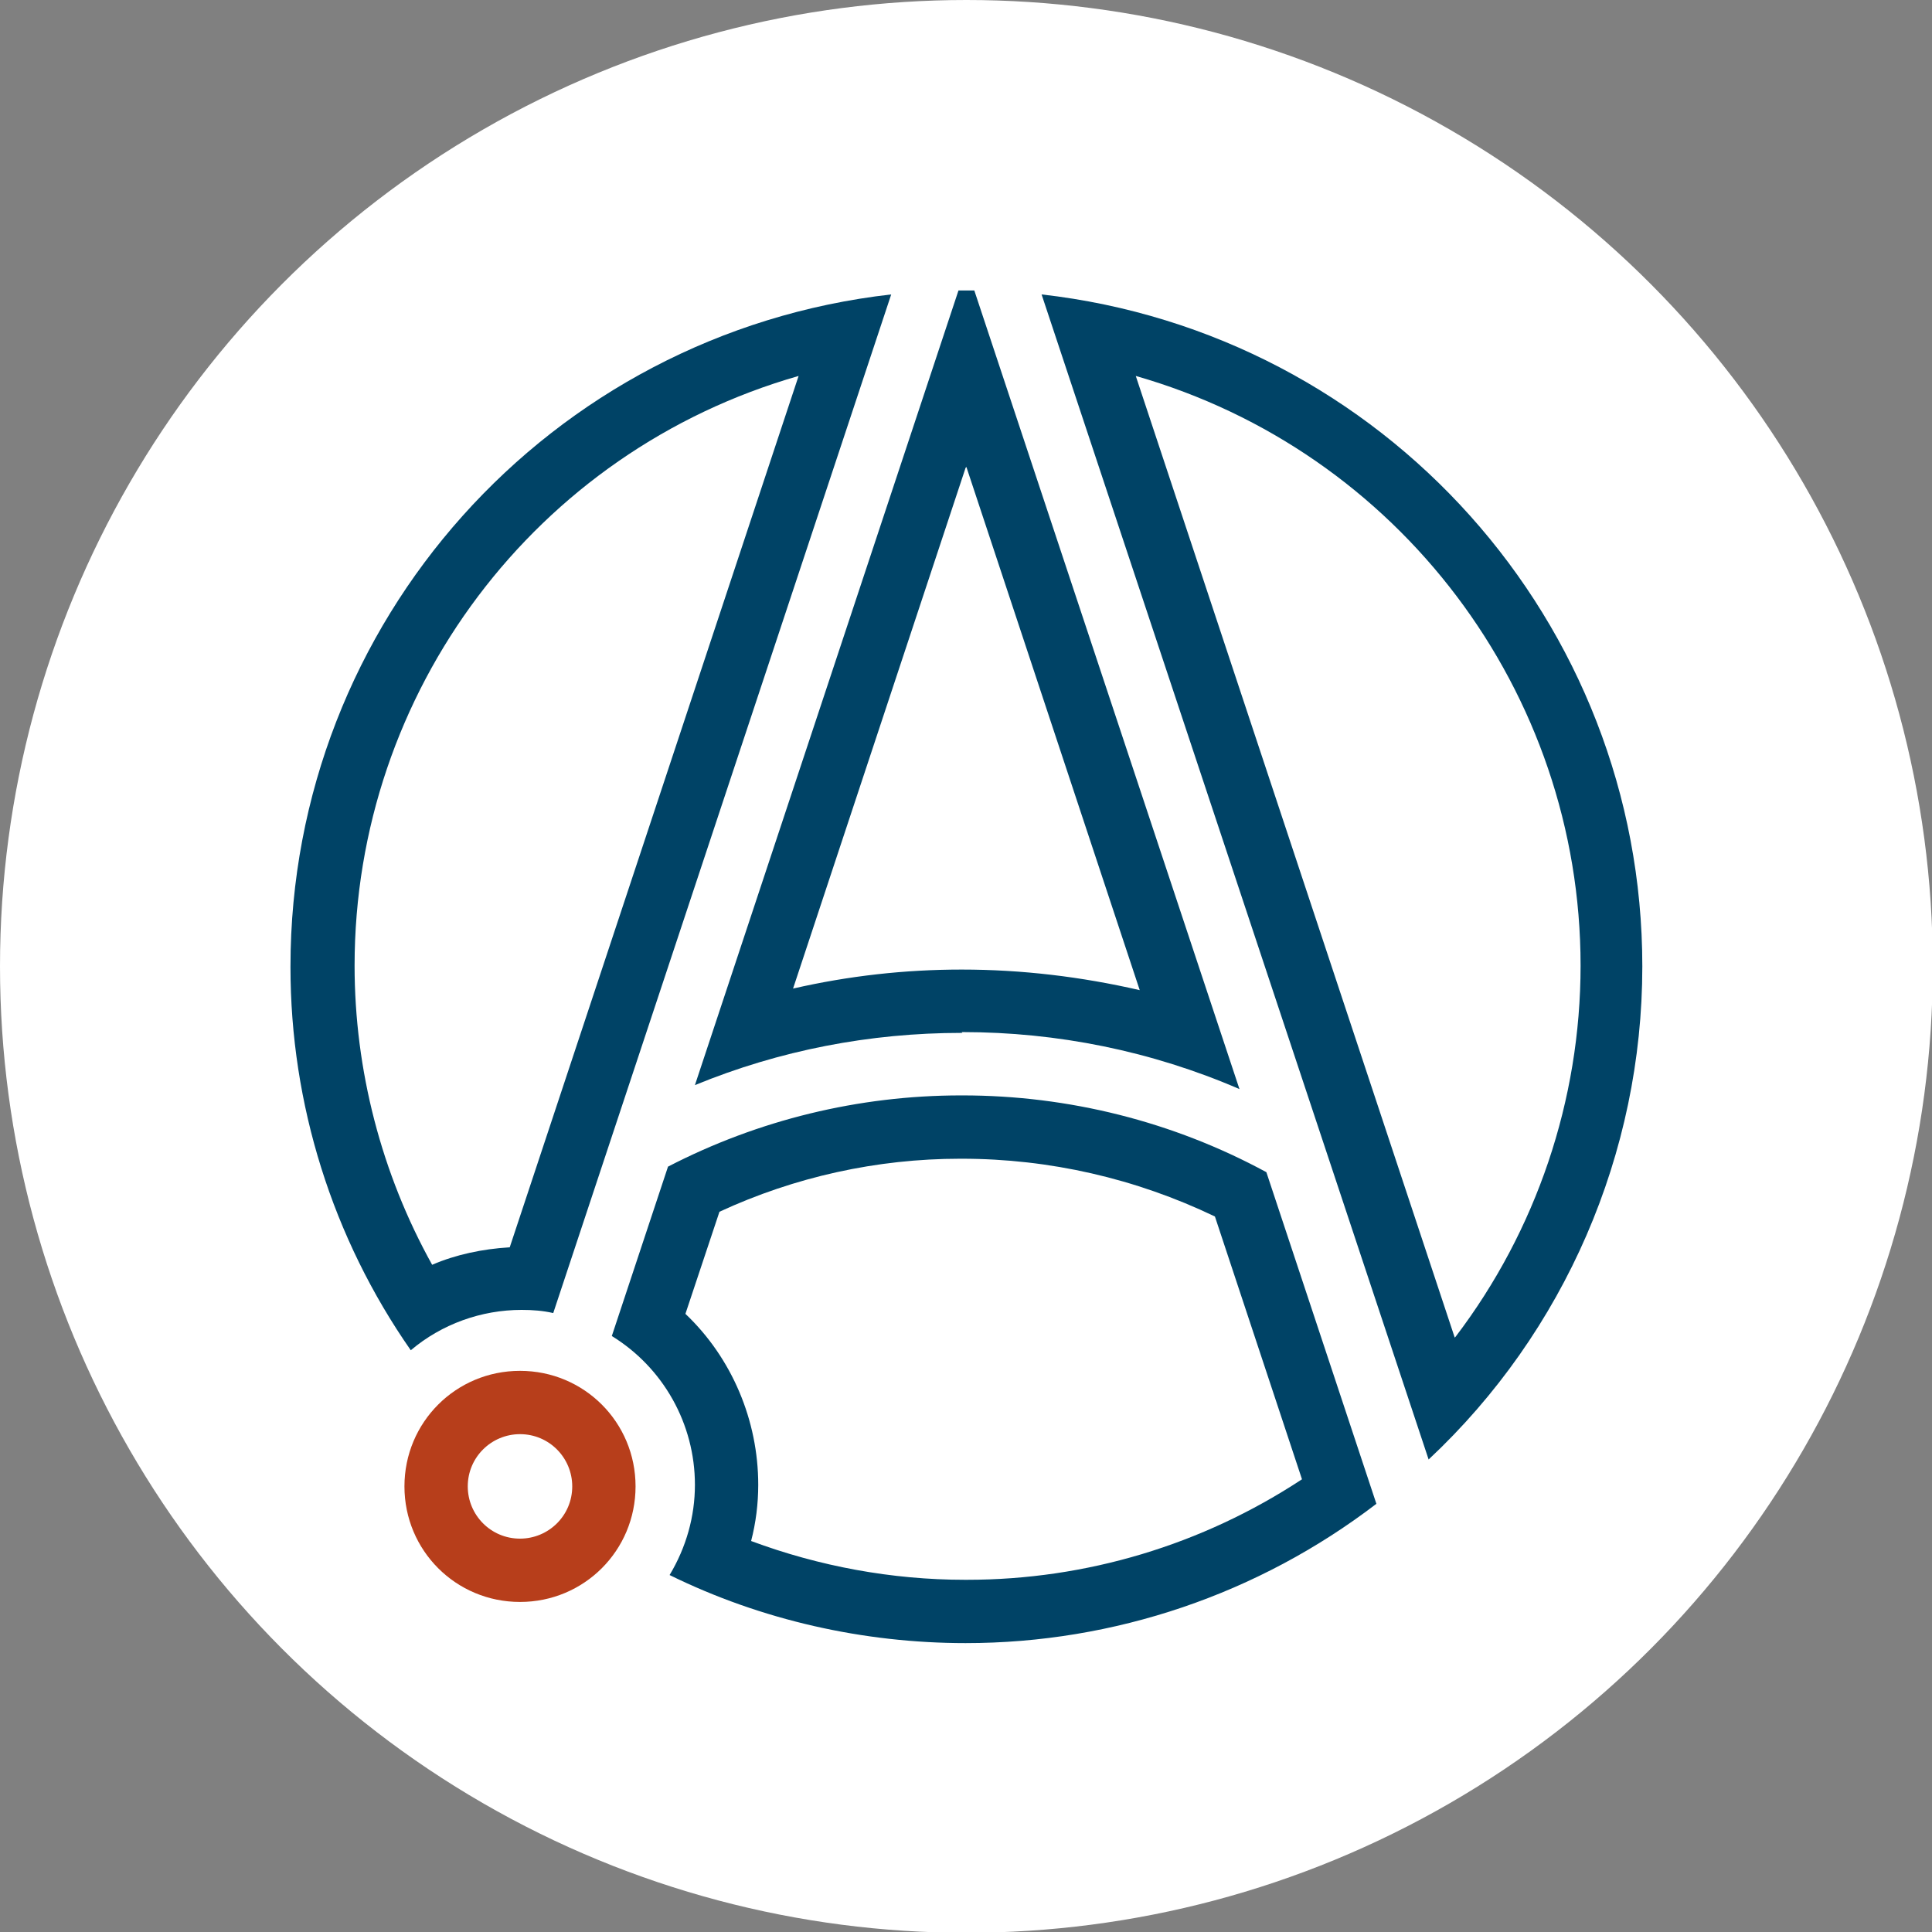<?xml version="1.0" encoding="UTF-8"?>
<!DOCTYPE svg PUBLIC "-//W3C//DTD SVG 1.1//EN" "http://www.w3.org/Graphics/SVG/1.1/DTD/svg11.dtd">
<!-- Creator: CorelDRAW -->
<svg xmlns="http://www.w3.org/2000/svg" xml:space="preserve" width="8.467mm" height="8.467mm" version="1.1" style="shape-rendering:geometricPrecision; text-rendering:geometricPrecision; image-rendering:optimizeQuality; fill-rule:evenodd; clip-rule:evenodd"
viewBox="0 0 24.41 24.41"
 xmlns:xlink="http://www.w3.org/1999/xlink"
 xmlns:xodm="http://www.corel.com/coreldraw/odm/2003">
 <rect x="0" y="0" width="24.41" height="24.41" fill="#808080" stroke="none"/>
 <defs>
  <style type="text/css">
   <![CDATA[
    .fil0 {fill:white}
    .fil2 {fill:#004366;fill-rule:nonzero}
    .fil1 {fill:#B73E1B;fill-rule:nonzero}
   ]]>
  </style>
 </defs>
 <g id="Camada_x0020_1">
  <circle class="fil0" cx="12.21" cy="12.21" r="12.21"/>
  <g id="_2563676188992">
   <g>
    <path class="fil1" d="M6.57 18.12c0.37,0 0.66,0.3 0.66,0.66 0,0.37 -0.3,0.66 -0.66,0.66 -0.37,0 -0.66,-0.3 -0.66,-0.66 0,-0.37 0.3,-0.66 0.66,-0.66l-0 0zm0 -0.8c-0.81,0 -1.46,0.65 -1.46,1.46 0,0.81 0.65,1.46 1.46,1.46 0.81,0 1.46,-0.65 1.46,-1.46 0,-0.81 -0.65,-1.46 -1.46,-1.46l-0 0zm0 0l0 0 0 0z"/>
   </g>
   <path class="fil2" d="M13.16 3.72l4.89 14.72c1.72,-1.61 2.7,-3.87 2.7,-6.23 0,-4.35 -3.27,-8 -7.59,-8.49l0 0zm5.22 13.18l-4.03 -12.15c3.32,0.95 5.62,3.99 5.62,7.45 0,1.7 -0.56,3.35 -1.58,4.69l0 0z"/>
   <path class="fil2" d="M3.67 12.21c0,0 0,0.01 0,0.01 0,1.73 0.53,3.42 1.52,4.84 0.39,-0.33 0.89,-0.51 1.4,-0.51 0,0 0,0 0,0 0.14,0 0.27,0.01 0.4,0.04l4.27 -12.87c-4.32,0.49 -7.59,4.14 -7.59,8.49l0 0zm2.76 3.55c-0.33,0.02 -0.67,0.09 -0.97,0.22 -0.64,-1.15 -0.98,-2.46 -0.98,-3.78 0,-3.46 2.29,-6.5 5.61,-7.45l-3.65 11.01z"/>
   <path class="fil2" d="M12.15 13.84c-0,0 -0.01,0 -0.01,0 -1.29,0 -2.56,0.31 -3.7,0.9l-0.71 2.14c0.65,0.4 1.05,1.11 1.05,1.88 0,0.4 -0.11,0.79 -0.32,1.14 1.16,0.57 2.45,0.86 3.74,0.86 1.88,0 3.7,-0.62 5.19,-1.76l-1.39 -4.19c-1.18,-0.64 -2.5,-0.97 -3.84,-0.97 -0,0 -0.01,0 -0.01,0l-0 0zm0.06 6.12c-0.01,0 -0.01,0 -0.02,0 -0.92,0 -1.84,-0.17 -2.7,-0.49 0.06,-0.23 0.09,-0.47 0.09,-0.71 0,-0.81 -0.33,-1.6 -0.92,-2.16l0.43 -1.29c0.95,-0.44 1.99,-0.67 3.04,-0.67 0.01,0 0.01,0 0.02,0 1.11,0 2.2,0.25 3.2,0.73l1.1 3.32c-1.26,0.83 -2.73,1.27 -4.23,1.27 -0,0 -0.01,0 -0.01,0l0 0z"/>
   <path class="fil2" d="M12.15 13.04c0,0 0,0 0.01,0 1.2,0 2.39,0.24 3.5,0.72l-3.35 -10.09 -0.1 0 -0.1 0 -3.33 10.04c1.07,-0.44 2.21,-0.66 3.37,-0.66 0,0 0,0 0.01,0l-0 0zm0.06 -7.14l2.19 6.61c-0.74,-0.17 -1.49,-0.26 -2.25,-0.26 -0.72,0 -1.43,0.08 -2.13,0.24l2.18 -6.58z"/>
  </g>
 </g>
</svg>
